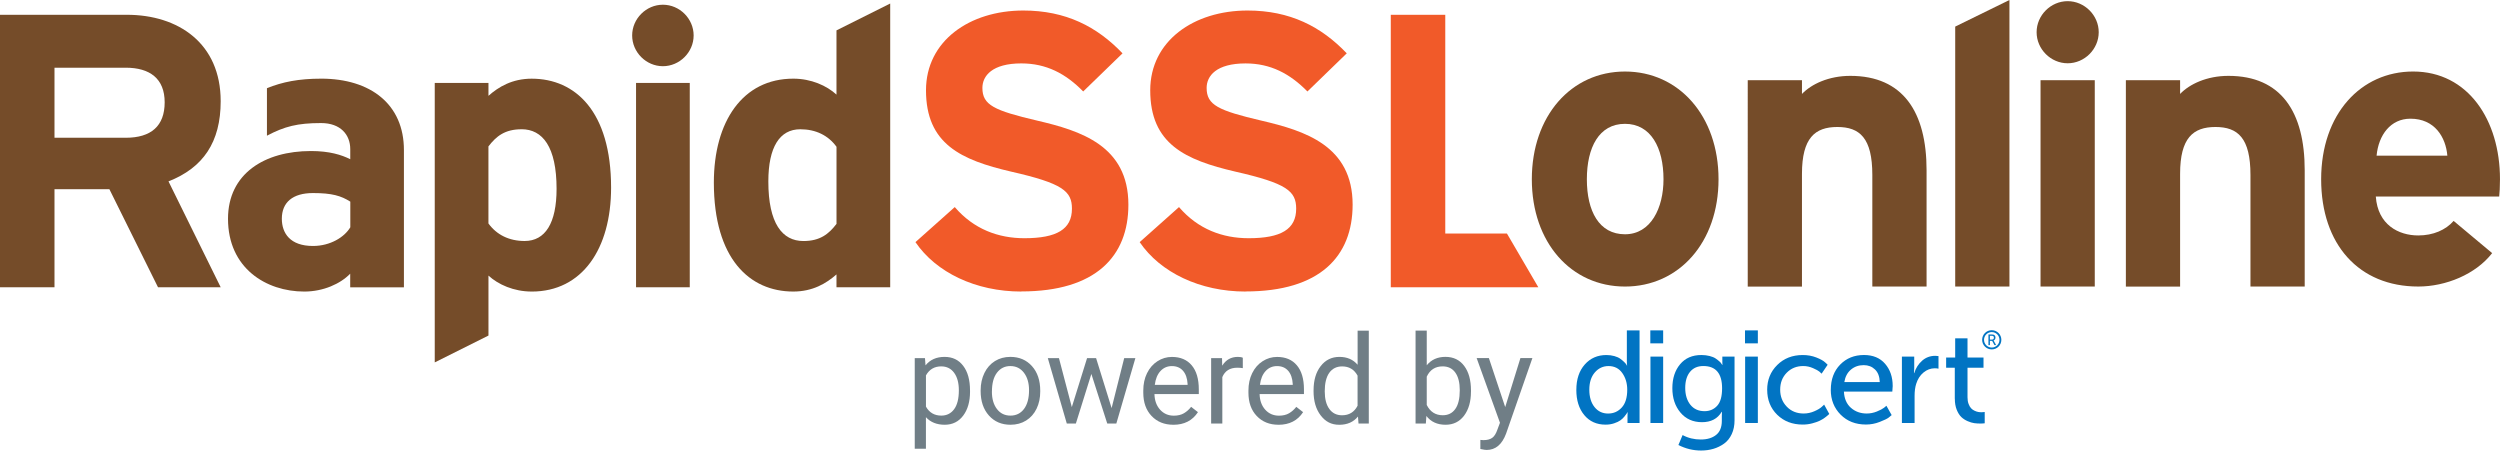 <?xml version="1.0" encoding="utf-8"?>
<!-- Generator: Adobe Illustrator 26.3.1, SVG Export Plug-In . SVG Version: 6.00 Build 0)  -->
<svg version="1.1" id="Layer_1" xmlns="http://www.w3.org/2000/svg" xmlns:xlink="http://www.w3.org/1999/xlink" x="0px" y="0px"
	 width="269.038px" height="48.483px" viewBox="0 0 269.038 48.483" style="enable-background:new 0 0 269.038 48.483;"
	 xml:space="preserve">
<style type="text/css">
	.st0{fill:#754C29;}
	.st1{fill:#F15A29;}
	.st2{fill:none;}
	.st3{fill:#0174C3;}
	.st4{fill:#707E86;}
</style>
<g id="b">
	<g id="c">
		<g>
			<g>
				<path class="st0" d="M174.873,30.837c-5.795,0-10.025-4.738-10.025-11.547s4.231-11.592,10.025-11.592
					s10.067,4.78,10.067,11.592S180.668,30.837,174.873,30.837L174.873,30.837z M174.873,13.326c-2.793,0-4.103,2.539-4.103,5.965
					s1.313,5.92,4.103,5.92c2.79,0,4.145-2.835,4.145-5.92C179.018,15.906,177.663,13.326,174.873,13.326z"/>
				<path class="st0" d="M201.491,30.837V18.825c0-3.975-1.355-5.159-3.765-5.159c-2.411,0-3.807,1.185-3.807,5.034V30.84h-5.836
					V8.629h5.836v1.48c1.015-1.059,2.876-1.945,5.204-1.945c5.669,0,8.205,3.891,8.205,10.151v12.52h-5.836V30.837z"/>
				<path class="st0" d="M210.41,30.837V2.862L216.246,0v30.837H210.41z"/>
				<path class="st0" d="M222.512,6.809c-1.82,0-3.342-1.522-3.342-3.342s1.522-3.342,3.342-3.342s3.342,1.522,3.342,3.342
					S224.332,6.809,222.512,6.809z M219.593,30.835V8.629h5.836v22.208h-5.836V30.835z"/>
				<path class="st0" d="M242.184,30.837V18.825c0-3.975-1.355-5.159-3.765-5.159s-3.807,1.185-3.807,5.034V30.84h-5.836V8.629
					h5.836v1.48c1.015-1.059,2.876-1.945,5.204-1.945c5.669,0,8.205,3.891,8.205,10.151v12.52h-5.836V30.837z"/>
				<path class="st0" d="M268.954,21.149h-13.281c0.212,3.046,2.453,4.189,4.568,4.189c1.608,0,2.96-0.591,3.807-1.564l4.145,3.467
					c-1.778,2.285-4.992,3.595-7.952,3.595c-6.388,0-10.449-4.526-10.449-11.547s4.273-11.592,9.897-11.592
					c5.923,0,9.348,5.245,9.348,11.592c0,0.845-0.042,1.438-0.084,1.862L268.954,21.149z M259.394,12.774
					c-2.115,0-3.425,1.734-3.637,3.977h7.615c-0.17-1.987-1.355-3.977-3.975-3.977H259.394z"/>
				<g>
					<path class="st0" d="M17.005,30.915L11.77,20.358H5.864v10.558H0V1.591h13.654c5.53,0,10.095,3.06,10.095,9.301
						c0,4.401-1.881,7.163-5.616,8.626l5.616,11.394h-6.745L17.005,30.915z M13.532,7.286H5.864v7.539h7.668
						c2.72,0,4.189-1.257,4.189-3.813S16.124,7.286,13.532,7.286z"/>
					<path class="st0" d="M57.215,31.375c-1.923,0-3.601-0.753-4.649-1.717v6.452l-5.781,2.89V8.927h5.781v1.385
						c1.087-0.964,2.556-1.845,4.649-1.845c4.694,0,8.548,3.52,8.548,11.728c0,6.575-3.102,11.182-8.548,11.182V31.375z
						 M56.128,13.911c-1.803,0-2.726,0.753-3.565,1.845v8.292c0.881,1.215,2.221,1.887,3.896,1.887c2.221,0,3.437-1.923,3.437-5.616
						c0-4.529-1.511-6.411-3.771-6.411L56.128,13.911z"/>
					<path class="st0" d="M71.338,7.124c-1.803,0-3.308-1.505-3.308-3.308s1.505-3.308,3.308-3.308c1.803,0,3.308,1.505,3.308,3.308
						S73.136,7.124,71.338,7.124L71.338,7.124z M68.448,30.915V8.927h5.781v21.988H68.448z"/>
					<path class="st0" d="M90.018,30.915V29.53c-1.087,0.964-2.556,1.845-4.649,1.845c-4.694,0-8.548-3.52-8.548-11.728
						c0-6.575,3.102-11.182,8.548-11.182c1.923,0,3.601,0.753,4.649,1.717V3.269l5.781-2.89v30.536H90.018z M90.018,15.792
						c-0.881-1.215-2.221-1.881-3.896-1.881c-2.221,0-3.437,1.923-3.437,5.616c0,4.524,1.505,6.411,3.771,6.411
						c1.803,0,2.726-0.753,3.565-1.845v-8.297L90.018,15.792z"/>
					<path class="st1" d="M109.91,31.375c-4.9,0-9.173-2.051-11.394-5.318l4.231-3.771c2.051,2.386,4.694,3.35,7.498,3.35
						c3.478,0,5.112-0.964,5.112-3.18c0-1.887-1.009-2.726-6.533-3.983c-5.402-1.257-9.173-2.974-9.173-8.755
						c0-5.318,4.694-8.585,10.471-8.585c4.565,0,7.916,1.717,10.678,4.607l-4.231,4.103c-1.881-1.923-3.977-3.019-6.659-3.019
						c-3.138,0-4.189,1.341-4.189,2.639c0,1.845,1.257,2.428,5.906,3.52c4.649,1.087,9.805,2.684,9.805,9.044
						c0,5.566-3.52,9.337-11.522,9.337L109.91,31.375z"/>
					<path class="st1" d="M134.041,31.375c-4.9,0-9.173-2.051-11.394-5.318l4.231-3.771c2.051,2.386,4.694,3.35,7.498,3.35
						c3.478,0,5.112-0.964,5.112-3.18c0-1.887-1.009-2.726-6.533-3.983c-5.402-1.257-9.173-2.974-9.173-8.755
						c0-5.318,4.694-8.585,10.471-8.585c4.565,0,7.916,1.717,10.678,4.607L140.7,9.844c-1.887-1.923-3.977-3.019-6.659-3.019
						c-3.144,0-4.189,1.341-4.189,2.639c0,1.845,1.257,2.428,5.906,3.52c4.649,1.087,9.805,2.684,9.805,9.044
						c-0.006,5.566-3.52,9.337-11.522,9.337V31.375z"/>
				</g>
				<polygon class="st1" points="155.533,25.135 155.533,1.591 149.669,1.591 149.669,30.915 165.547,30.915 162.172,25.135 				"/>
				<g>
					<path class="st2" d="M30.33,23.543c0,1.547,0.881,2.932,3.35,2.932c1.881,0,3.395-0.964,4.019-2.01v-2.762
						c-1.009-0.633-1.968-0.923-4.019-0.923C31.501,20.776,30.33,21.782,30.33,23.543L30.33,23.543z"/>
					<path class="st0" d="M34.555,8.465c-2.405,0-4.158,0.351-5.828,1.026v5.112c1.901-1.001,3.283-1.36,5.828-1.36
						c2.093,0,3.138,1.257,3.138,2.804v1.087c-0.923-0.463-2.221-0.881-4.231-0.881c-4.983,0-8.925,2.428-8.925,7.291
						c0,5.318,4.103,7.832,8.208,7.832c2.051,0,3.896-0.839,4.942-1.923v1.469h5.781V16.168c0.011-4.942-3.587-7.704-8.911-7.704
						H34.555z M37.699,24.46c-0.624,1.051-2.138,2.01-4.019,2.01c-2.469,0-3.35-1.385-3.35-2.932c0-1.761,1.171-2.762,3.35-2.762
						c2.051,0,3.019,0.293,4.019,0.923C37.699,21.698,37.699,24.46,37.699,24.46z"/>
				</g>
			</g>
			<g>
				<g>
					<path class="st3" d="M169.639,41.947c0-1.129,0.301-2.035,0.903-2.717c0.602-0.683,1.38-1.023,2.33-1.023
						c0.309,0,0.596,0.039,0.861,0.114c0.265,0.075,0.474,0.17,0.627,0.282c0.156,0.114,0.293,0.226,0.41,0.34
						c0.117,0.114,0.201,0.206,0.248,0.282l0.056,0.114h0.028c-0.02-0.142-0.028-0.301-0.028-0.479v-3.303h1.368v9.967h-1.299
						v-0.677l0.014-0.479h-0.028c-0.02,0.039-0.045,0.084-0.078,0.142c-0.033,0.056-0.114,0.162-0.24,0.318
						c-0.125,0.156-0.273,0.293-0.438,0.41c-0.164,0.117-0.387,0.223-0.672,0.318c-0.282,0.095-0.588,0.142-0.917,0.142
						c-0.959,0-1.725-0.343-2.294-1.031c-0.569-0.686-0.853-1.591-0.853-2.712L169.639,41.947z M171.035,41.947
						c0,0.772,0.187,1.391,0.557,1.856s0.858,0.7,1.46,0.7s1.073-0.215,1.469-0.641c0.396-0.429,0.594-1.07,0.594-1.926
						c0-0.686-0.176-1.282-0.53-1.787c-0.354-0.504-0.85-0.755-1.488-0.755c-0.583,0-1.073,0.229-1.469,0.686
						c-0.396,0.457-0.594,1.081-0.594,1.87L171.035,41.947z"/>
					<path class="st3" d="M177.599,36.95v-1.396h1.382v1.396H177.599z M177.613,45.52v-7.144h1.368v7.144H177.613z"/>
					<path class="st3" d="M181.072,46.819c0.594,0.321,1.246,0.479,1.962,0.479c0.677,0,1.224-0.162,1.639-0.488
						s0.622-0.831,0.622-1.519V44.77l0.014-0.452h-0.028c-0.443,0.744-1.148,1.115-2.118,1.115c-0.97,0-1.745-0.346-2.322-1.037
						c-0.58-0.691-0.87-1.564-0.87-2.62s0.279-1.912,0.833-2.575s1.318-0.995,2.288-0.995c0.321,0,0.616,0.036,0.889,0.106
						c0.273,0.07,0.491,0.159,0.649,0.268c0.159,0.109,0.295,0.215,0.41,0.318c0.114,0.103,0.19,0.192,0.226,0.268l0.07,0.098h0.028
						c-0.008-0.067-0.014-0.142-0.014-0.226v-0.663h1.313v6.848c0,0.566-0.1,1.065-0.304,1.497
						c-0.203,0.432-0.477,0.775-0.825,1.023c-0.348,0.248-0.73,0.435-1.143,0.557c-0.415,0.123-0.856,0.184-1.327,0.184
						c-0.856,0-1.67-0.198-2.442-0.594l0.452-1.073L181.072,46.819z M183.43,44.249c0.555,0,1.009-0.192,1.363-0.58
						c0.354-0.385,0.53-1.012,0.53-1.879c0-1.6-0.672-2.4-2.018-2.4c-0.613,0-1.09,0.209-1.433,0.627
						c-0.343,0.418-0.516,0.995-0.516,1.731c0,0.736,0.187,1.357,0.557,1.814c0.371,0.457,0.878,0.686,1.519,0.686H183.43z"/>
					<path class="st3" d="M187.789,36.95v-1.396h1.382v1.396H187.789z M187.803,45.52v-7.144h1.368v7.144H187.803z"/>
					<path class="st3" d="M190.175,41.947c0-1.065,0.36-1.954,1.081-2.667c0.719-0.716,1.636-1.073,2.745-1.073
						c0.527,0,1.015,0.086,1.46,0.262c0.446,0.176,0.764,0.351,0.953,0.53l0.268,0.254l-0.649,0.959
						c-0.056-0.056-0.139-0.131-0.248-0.226c-0.109-0.095-0.334-0.217-0.677-0.368c-0.343-0.151-0.694-0.226-1.051-0.226
						c-0.716,0-1.307,0.24-1.778,0.719c-0.471,0.479-0.705,1.087-0.705,1.82s0.237,1.346,0.714,1.837
						c0.474,0.491,1.081,0.733,1.814,0.733c0.396,0,0.778-0.081,1.143-0.24c0.368-0.159,0.635-0.321,0.805-0.479l0.254-0.24
						l0.552,1.003c-0.028,0.028-0.07,0.07-0.12,0.12s-0.167,0.145-0.346,0.276c-0.178,0.131-0.371,0.248-0.58,0.346
						c-0.206,0.098-0.474,0.19-0.797,0.276c-0.323,0.084-0.661,0.128-1.009,0.128c-1.12,0-2.037-0.354-2.754-1.059
						c-0.716-0.705-1.073-1.6-1.073-2.681L190.175,41.947z"/>
					<path class="st3" d="M197.023,41.947c0-1.12,0.337-2.023,1.009-2.712c0.672-0.686,1.527-1.031,2.561-1.031
						c0.97,0,1.728,0.315,2.272,0.945c0.546,0.63,0.819,1.43,0.819,2.4l-0.042,0.594h-5.209c0.036,0.753,0.29,1.335,0.755,1.745
						c0.465,0.41,1.034,0.613,1.7,0.613c0.368,0,0.727-0.07,1.081-0.212c0.354-0.142,0.613-0.279,0.783-0.41l0.254-0.212
						l0.566,1.003c-0.075,0.075-0.19,0.17-0.34,0.282c-0.15,0.114-0.465,0.265-0.945,0.452c-0.479,0.19-0.976,0.282-1.483,0.282
						c-1.112,0-2.018-0.354-2.726-1.065c-0.705-0.711-1.059-1.603-1.059-2.676L197.023,41.947z M198.478,41.114h3.813
						c-0.02-0.594-0.19-1.045-0.516-1.355c-0.323-0.309-0.727-0.465-1.207-0.465c-0.538,0-0.995,0.159-1.377,0.479
						C198.809,40.094,198.573,40.54,198.478,41.114z"/>
					<path class="st3" d="M204.674,45.52v-7.144H206v1.243l-0.028,0.535H206c0.17-0.546,0.454-0.992,0.853-1.341
						c0.399-0.348,0.87-0.521,1.405-0.521l0.354,0.028v1.355c-0.123-0.028-0.254-0.042-0.396-0.042
						c-0.443,0-0.847,0.151-1.215,0.452c-0.368,0.301-0.63,0.711-0.792,1.229c-0.114,0.368-0.17,0.794-0.17,1.285v2.924h-1.368
						L204.674,45.52z"/>
					<path class="st3" d="M210.365,42.906v-3.331h-0.931v-1.101h0.973v-2.063h1.327v2.063h1.722v1.101h-1.722v3.177
						c0,0.273,0.036,0.51,0.114,0.714c0.075,0.203,0.167,0.36,0.276,0.474c0.109,0.114,0.234,0.203,0.382,0.268
						c0.145,0.067,0.279,0.109,0.396,0.128c0.117,0.02,0.237,0.028,0.36,0.028l0.323-0.028v1.215
						c-0.131,0.02-0.293,0.028-0.479,0.028c-0.226,0-0.443-0.014-0.649-0.042c-0.206-0.028-0.443-0.098-0.705-0.212
						c-0.265-0.114-0.491-0.262-0.686-0.446c-0.192-0.184-0.357-0.446-0.493-0.783c-0.137-0.34-0.203-0.733-0.203-1.187
						L210.365,42.906z"/>
					<path class="st3" d="M214.342,35.534c-0.574,0-1.034,0.463-1.034,1.034s0.46,1.034,1.034,1.034s1.034-0.463,1.034-1.034
						S214.914,35.534,214.342,35.534 M214.342,37.401c-0.46,0-0.831-0.373-0.831-0.831c0-0.457,0.371-0.833,0.831-0.833
						s0.831,0.373,0.831,0.833C215.173,37.03,214.802,37.401,214.342,37.401"/>
					<path class="st3" d="M213.986,37.139v-1.143h0.348c0.095,0,0.167,0.008,0.215,0.025c0.059,0.022,0.106,0.059,0.142,0.114
						c0.033,0.056,0.053,0.12,0.053,0.195s-0.02,0.139-0.056,0.195c-0.036,0.056-0.086,0.095-0.151,0.114l0,0
						c0,0,0.02,0.031,0.033,0.056l0.242,0.443h-0.181l-0.242-0.454h-0.245v0.454L213.986,37.139L213.986,37.139z M214.145,36.545
						h0.229c0.061,0,0.111-0.02,0.148-0.056c0.036-0.036,0.053-0.086,0.053-0.151c0-0.084-0.031-0.142-0.092-0.176
						c-0.033-0.017-0.084-0.025-0.156-0.025h-0.184v0.41L214.145,36.545z"/>
				</g>
				<g>
					<path class="st4" d="M104.391,42.137c0,1.073-0.245,1.934-0.736,2.589c-0.491,0.655-1.154,0.984-1.993,0.984
						s-1.527-0.27-2.018-0.814v3.392H98.44v-9.75h1.101l0.059,0.78c0.491-0.608,1.171-0.911,2.043-0.911
						c0.872,0,1.516,0.318,2.007,0.956c0.493,0.638,0.739,1.525,0.739,2.662v0.111L104.391,42.137z M103.187,42
						c0-0.794-0.17-1.421-0.507-1.881c-0.337-0.46-0.803-0.691-1.394-0.691c-0.73,0-1.277,0.323-1.639,0.97v3.364
						c0.36,0.641,0.911,0.964,1.653,0.964c0.577,0,1.037-0.229,1.377-0.686C103.017,43.583,103.187,42.903,103.187,42L103.187,42z"
						/>
					<path class="st4" d="M105.534,41.994c0-0.691,0.137-1.31,0.407-1.862s0.649-0.976,1.132-1.277
						c0.485-0.298,1.037-0.449,1.656-0.449c0.959,0,1.734,0.332,2.327,0.995c0.594,0.663,0.889,1.547,0.889,2.651v0.084
						c0,0.686-0.131,1.302-0.393,1.845s-0.638,0.97-1.126,1.274c-0.488,0.304-1.048,0.454-1.683,0.454
						c-0.956,0-1.728-0.332-2.322-0.995c-0.591-0.663-0.889-1.541-0.889-2.637v-0.084H105.534z M106.743,42.137
						c0,0.78,0.181,1.408,0.544,1.881c0.362,0.474,0.847,0.708,1.455,0.708c0.608,0,1.098-0.24,1.458-0.719
						c0.36-0.479,0.541-1.151,0.541-2.015c0-0.772-0.184-1.399-0.549-1.879c-0.368-0.479-0.853-0.719-1.46-0.719
						s-1.073,0.237-1.438,0.708c-0.365,0.474-0.546,1.151-0.546,2.032L106.743,42.137z"/>
					<path class="st4" d="M119.626,43.92l1.355-5.382h1.204l-2.051,7.043h-0.976l-1.711-5.337l-1.667,5.337h-0.976l-2.043-7.043
						h1.198l1.385,5.273l1.642-5.273h0.97l1.672,5.382H119.626z"/>
					<path class="st4" d="M126.262,45.71c-0.953,0-1.731-0.312-2.33-0.939c-0.599-0.627-0.897-1.466-0.897-2.517v-0.22
						c0-0.7,0.134-1.324,0.401-1.87c0.268-0.549,0.641-0.978,1.12-1.288c0.479-0.309,0.998-0.465,1.558-0.465
						c0.917,0,1.628,0.301,2.135,0.906c0.507,0.602,0.761,1.466,0.761,2.589v0.502h-4.772c0.017,0.694,0.22,1.254,0.608,1.683
						s0.881,0.641,1.48,0.641c0.426,0,0.786-0.086,1.081-0.259c0.295-0.173,0.555-0.404,0.775-0.691l0.736,0.571
						c-0.591,0.906-1.474,1.36-2.656,1.36L126.262,45.71z M126.111,39.397c-0.485,0-0.895,0.176-1.224,0.53
						c-0.329,0.354-0.535,0.85-0.613,1.488h3.529v-0.092c-0.033-0.613-0.201-1.087-0.493-1.421
						C127.015,39.564,126.616,39.397,126.111,39.397L126.111,39.397z"/>
					<path class="st4" d="M133.74,39.617c-0.181-0.031-0.379-0.045-0.591-0.045c-0.789,0-1.327,0.337-1.608,1.009v5h-1.204v-7.043
						h1.171l0.02,0.814c0.396-0.63,0.953-0.945,1.681-0.945c0.234,0,0.413,0.031,0.535,0.092v1.12L133.74,39.617z"/>
					<path class="st4" d="M137.578,45.71c-0.953,0-1.731-0.312-2.33-0.939c-0.599-0.627-0.897-1.466-0.897-2.517v-0.22
						c0-0.7,0.134-1.324,0.401-1.87c0.268-0.549,0.641-0.978,1.12-1.288c0.479-0.309,0.998-0.465,1.558-0.465
						c0.917,0,1.628,0.301,2.135,0.906c0.507,0.602,0.761,1.466,0.761,2.589v0.502h-4.772c0.017,0.694,0.22,1.254,0.608,1.683
						c0.387,0.429,0.881,0.641,1.48,0.641c0.426,0,0.786-0.086,1.081-0.259c0.295-0.173,0.555-0.404,0.775-0.691l0.736,0.571
						c-0.591,0.906-1.474,1.36-2.656,1.36V45.71z M137.427,39.397c-0.485,0-0.895,0.176-1.224,0.53
						c-0.329,0.354-0.535,0.85-0.613,1.488h3.529v-0.092c-0.033-0.613-0.201-1.087-0.493-1.421
						C138.33,39.564,137.932,39.397,137.427,39.397L137.427,39.397z"/>
					<path class="st4" d="M141.36,42c0-1.081,0.256-1.948,0.769-2.606c0.513-0.658,1.182-0.987,2.012-0.987
						c0.831,0,1.477,0.282,1.959,0.847v-3.671h1.204v9.998h-1.107l-0.059-0.755c-0.482,0.591-1.151,0.886-2.012,0.886
						c-0.861,0-1.48-0.334-1.996-1.003c-0.516-0.669-0.772-1.541-0.772-2.617L141.36,42L141.36,42z M142.564,42.137
						c0,0.8,0.164,1.424,0.493,1.876s0.786,0.677,1.366,0.677c0.764,0,1.321-0.343,1.672-1.028v-3.236
						c-0.36-0.663-0.914-0.995-1.661-0.995c-0.591,0-1.051,0.229-1.38,0.683c-0.329,0.454-0.493,1.132-0.493,2.023L142.564,42.137z"
						/>
					<path class="st4" d="M158.298,42.137c0,1.076-0.248,1.94-0.741,2.595c-0.493,0.652-1.159,0.978-1.993,0.978
						c-0.889,0-1.578-0.315-2.063-0.945l-0.059,0.814h-1.106v-9.998h1.204v3.729c0.485-0.602,1.157-0.906,2.012-0.906
						c0.856,0,1.527,0.323,2.015,0.97c0.488,0.647,0.733,1.533,0.733,2.656v0.103L158.298,42.137z M157.094,42
						c0-0.819-0.159-1.452-0.477-1.901c-0.318-0.446-0.772-0.672-1.366-0.672c-0.794,0-1.366,0.368-1.711,1.107v3.046
						c0.368,0.739,0.945,1.107,1.725,1.107c0.577,0,1.026-0.223,1.346-0.672c0.321-0.446,0.482-1.12,0.482-2.018L157.094,42z"/>
					<path class="st4" d="M161.982,43.814l1.639-5.279h1.288l-2.832,8.13c-0.438,1.171-1.134,1.756-2.09,1.756l-0.229-0.02
						l-0.449-0.084v-0.976l0.326,0.025c0.407,0,0.725-0.084,0.953-0.248c0.229-0.164,0.415-0.465,0.563-0.906l0.268-0.716
						l-2.511-6.965h1.316l1.759,5.279V43.814z"/>
				</g>
			</g>
		</g>
	</g>
</g>
</svg>
